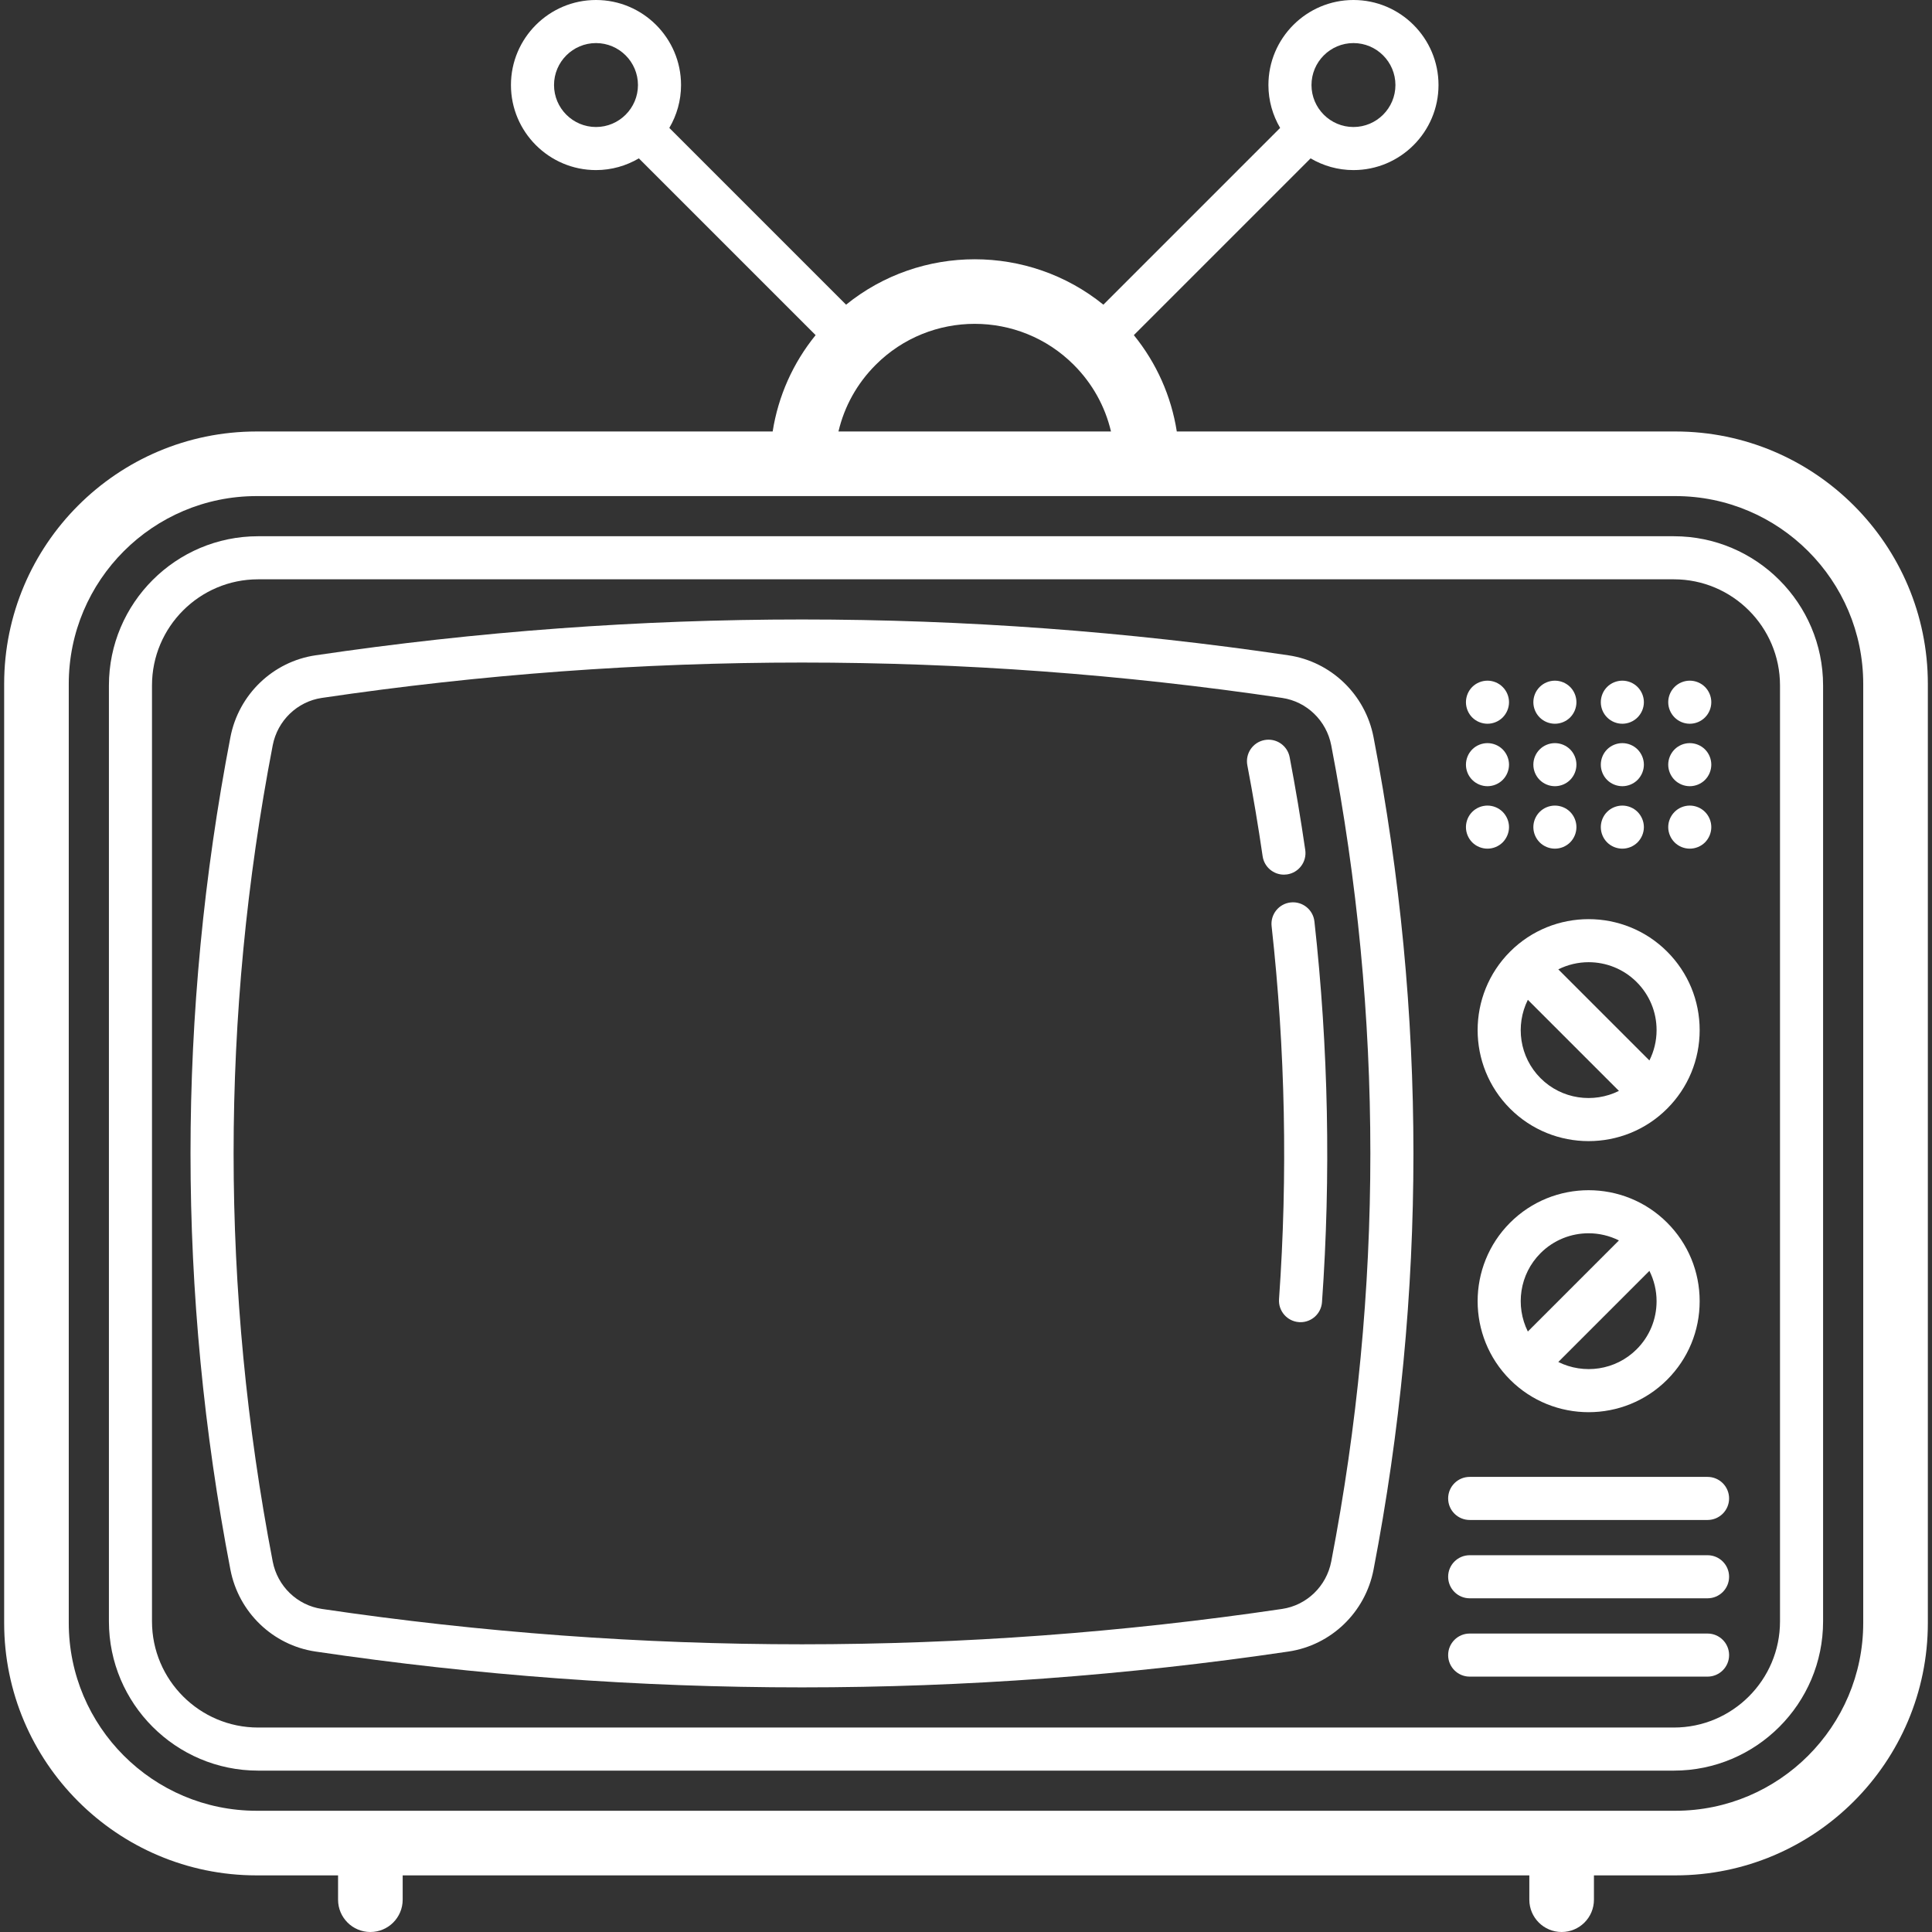 <?xml version="1.0" encoding="iso-8859-1"?>
<!DOCTYPE svg PUBLIC "-//W3C//DTD SVG 1.1//EN" "http://www.w3.org/Graphics/SVG/1.1/DTD/svg11.dtd">
<svg xmlns="http://www.w3.org/2000/svg" xmlns:xlink="http://www.w3.org/1999/xlink" version="1.1" viewBox="0 0 448.518 448.518" enable-background="new 0 0 448.518 448.518" width="512px" height="512px">
  <rect x="0" y="0" width="448.518" height="448.518" fill="#333333" stroke="none"/>
  <g>
    <path d="m388.953,100.169h-115.757c-1.291-8.209-4.703-15.882-9.973-22.369l41.035-41.034c2.926,1.717 6.32,2.72 9.952,2.72 10.886,0 19.743-8.857 19.743-19.743-5.68434e-14-10.886-8.857-19.743-19.744-19.743s-19.743,8.857-19.743,19.743c0,3.631 1.003,7.026 2.72,9.952l-41.036,41.036c-17.353-14.054-42.381-14.053-59.729,0l-41.036-41.036c1.717-2.926 2.72-6.32 2.72-9.952 0-10.886-8.856-19.743-19.743-19.743s-19.743,8.857-19.743,19.743c0,10.886 8.857,19.743 19.743,19.743 3.631,0 7.025-1.003 9.952-2.72l41.035,41.035c-5.271,6.488-8.683,14.161-9.974,22.369h-119.81c-32.312,0-58.6,26.288-58.6,58.6v218.002c0,32.312 26.288,58.6 58.6,58.6h18.917v5.646c0,4.142 3.358,7.5 7.5,7.5s7.5-3.358 7.5-7.5v-5.646h261.555v5.646c0,4.142 3.358,7.5 7.5,7.5s7.5-3.358 7.5-7.5v-5.646h18.917c32.312,0 58.6-26.288 58.6-58.6v-218.003c-0.001-32.312-26.289-58.6-58.601-58.6zm-74.744-90.169c5.373,0 9.743,4.371 9.743,9.743s-4.371,9.743-9.743,9.743-9.743-4.371-9.743-9.743 4.371-9.743 9.743-9.743zm-175.847,19.486c-5.373,0-9.743-4.371-9.743-9.743s4.371-9.743 9.743-9.743c5.372,0 9.743,4.371 9.743,9.743s-4.371,9.743-9.743,9.743zm64.947,55.197c12.67-12.669 33.284-12.669 45.957,0.003 4.337,4.331 7.289,9.67 8.653,15.483h-63.267c1.365-5.814 4.318-11.153 8.657-15.486zm229.244,292.089c0,24.041-19.559,43.6-43.6,43.6h-329.388c-24.041,0-43.6-19.559-43.6-43.6v-218.003c0-24.041 19.559-43.6 43.6-43.6h329.388c24.041,0 43.6,19.559 43.6,43.6v218.003z" fill="#FFFFFF"/>
    <path d="m388.595,124.49h-328.672c-19.099,0-34.638,15.538-34.638,34.638v217.287c0,19.099 15.539,34.638 34.638,34.638h328.672c19.099,0 34.638-15.538 34.638-34.638v-217.288c0-19.099-15.539-34.637-34.638-34.637zm24.638,251.924c0,13.585-11.052,24.638-24.638,24.638h-328.672c-13.585,0-24.638-11.052-24.638-24.638v-217.287c0-13.585 11.052-24.638 24.638-24.638h328.672c13.585,0 24.638,11.052 24.638,24.638v217.287z" fill="#FFFFFF"/>
    <path d="m299.113,152.132c-74.937-11.092-150.93-11.092-225.866,0-9.91,1.467-17.849,9.105-19.756,19.007-12.35,64.12-12.35,129.144 0,193.264 1.907,9.902 9.846,17.54 19.756,19.007 37.468,5.546 75.2,8.319 112.933,8.319s75.465-2.773 112.934-8.319c9.91-1.466 17.849-9.105 19.756-19.007 12.35-64.12 12.35-129.144 0-193.264-1.908-9.902-9.847-17.541-19.757-19.007zm9.937,210.379c-1.105,5.737-5.687,10.16-11.4,11.006-73.967,10.948-148.974,10.948-222.938,0-5.714-0.846-10.295-5.269-11.4-11.006-12.108-62.865-12.108-126.616 0-189.481 1.105-5.737 5.687-10.16 11.4-11.006 36.983-5.474 74.226-8.211 111.469-8.211s74.486,2.737 111.469,8.211c5.714,0.846 10.295,5.269 11.4,11.006 12.108,62.865 12.108,126.616 0,189.481z" fill="#FFFFFF"/>
    <path d="m299.625,209.503c-2.745,0.305-4.723,2.777-4.417,5.521 3.186,28.696 3.765,57.822 1.722,86.569-0.196,2.755 1.878,5.146 4.633,5.342 0.121,0.009 0.241,0.013 0.36,0.013 2.6,0 4.795-2.012 4.982-4.646 2.086-29.35 1.494-59.086-1.758-88.382-0.306-2.744-2.775-4.718-5.522-4.417z" fill="#FFFFFF"/>
    <path d="m298.79,202.998c2.732-0.398 4.625-2.936 4.228-5.668-1.042-7.163-2.261-14.413-3.622-21.547-0.518-2.712-3.135-4.492-5.849-3.974-2.712,0.518-4.492,3.136-3.975,5.848 1.334,6.991 2.528,14.094 3.55,21.113 0.362,2.489 2.499,4.281 4.941,4.281 0.24-2.84217e-14 0.483-0.018 0.727-0.053z" fill="#FFFFFF"/>
    <path d="m396.413,342.865h-55.223c-2.761,0-5,2.239-5,5s2.239,5 5,5h55.223c2.761,0 5-2.239 5-5s-2.239-5-5-5z" fill="#FFFFFF"/>
    <path d="m396.413,361.048h-55.223c-2.761,0-5,2.239-5,5s2.239,5 5,5h55.223c2.761,0 5-2.239 5-5s-2.239-5-5-5z" fill="#FFFFFF"/>
    <path d="m396.413,379.231h-55.223c-2.761,0-5,2.239-5,5s2.239,5 5,5h55.223c2.761,0 5-2.239 5-5s-2.239-5-5-5z" fill="#FFFFFF"/>
    <path d="m350.573,283.849c-10.051,10.051-10.051,26.405 0,36.457 5.026,5.025 11.627,7.538 18.229,7.538 6.602,0 13.203-2.513 18.229-7.538 4.869-4.869 7.55-11.343 7.55-18.228 0-6.886-2.681-13.36-7.55-18.229-10.053-10.051-26.406-10.052-36.458,0zm7.071,7.071c3.076-3.076 7.117-4.614 11.157-4.614 2.416,0 4.828,0.562 7.038,1.662l-21.147,21.147c-2.939-5.906-1.963-13.28 2.952-18.195zm22.314,22.314c-4.915,4.915-12.289,5.891-18.195,2.952l21.15-21.15c1.081,2.161 1.666,4.554 1.666,7.041 0.001,4.215-1.64,8.177-4.621,11.157z" fill="#FFFFFF"/>
    <path d="m350.573,257.376c5.026,5.026 11.626,7.538 18.229,7.538 6.601,0 13.204-2.513 18.229-7.538 4.869-4.869 7.55-11.343 7.55-18.228s-2.681-13.359-7.55-18.229c-10.052-10.051-26.405-10.051-36.457,0-10.052,10.052-10.052,26.406-0.001,36.457zm7.071-7.071c-4.915-4.915-5.891-12.289-2.952-18.195l21.147,21.147c-5.905,2.94-13.279,1.964-18.195-2.952zm22.314-22.314c2.98,2.98 4.622,6.943 4.622,11.157 0,2.487-0.585,4.88-1.666,7.041l-21.151-21.15c2.21-1.1 4.622-1.662 7.038-1.662 4.041,0 8.081,1.538 11.157,4.614z" fill="#FFFFFF"/>
    <path d="m345.322,182.518c1.31,0 2.6-0.53 3.53-1.46 0.93-0.93 1.47-2.22 1.47-3.54 0-1.32-0.54-2.6-1.47-3.54-0.93-0.93-2.22-1.46-3.53-1.46-1.32,0-2.61,0.53-3.54,1.46-0.93,0.93-1.46,2.22-1.46,3.54 0,1.32 0.53,2.61 1.46,3.53 0.93,0.94 2.22,1.47 3.54,1.47z" fill="#FFFFFF"/>
    <path d="m360.972,182.518c1.32,0 2.61-0.53 3.54-1.46 0.93-0.94 1.46-2.22 1.46-3.54 0-1.32-0.53-2.61-1.46-3.54-0.93-0.93-2.22-1.46-3.54-1.46-1.32,0-2.6,0.53-3.53,1.46-0.94,0.93-1.47,2.22-1.47,3.54 0,1.32 0.53,2.6 1.47,3.54 0.93,0.93 2.22,1.46 3.53,1.46z" fill="#FFFFFF"/>
    <path d="m376.632,182.518c1.31,0 2.6-0.53 3.53-1.46 0.93-0.94 1.47-2.22 1.47-3.54 0-1.32-0.54-2.6-1.47-3.54-0.93-0.93-2.22-1.46-3.53-1.46-1.32,0-2.61,0.53-3.54,1.46-0.93,0.93-1.46,2.22-1.46,3.54 0,1.32 0.53,2.61 1.46,3.54 0.93,0.93 2.22,1.46 3.54,1.46z" fill="#FFFFFF"/>
    <path d="m392.282,182.518c1.32,0 2.61-0.53 3.54-1.46 0.93-0.94 1.46-2.22 1.46-3.54 0-1.32-0.53-2.61-1.46-3.54-0.93-0.93-2.22-1.46-3.54-1.46-1.32,0-2.6,0.53-3.53,1.46-0.93,0.93-1.47,2.22-1.47,3.54 0,1.32 0.54,2.61 1.47,3.54 0.93,0.93 2.21,1.46 3.53,1.46z" fill="#FFFFFF"/>
    <path d="m345.322,168.018c1.31,0 2.6-0.53 3.53-1.46 0.93-0.94 1.47-2.22 1.47-3.54 0-1.32-0.54-2.61-1.47-3.53-0.93-0.94-2.22-1.47-3.53-1.47-1.32,0-2.61,0.53-3.54,1.46-0.93,0.93-1.46,2.22-1.46,3.54 0,1.32 0.53,2.61 1.46,3.54 0.93,0.93 2.22,1.46 3.54,1.46z" fill="#FFFFFF"/>
    <path d="m360.972,168.018c1.32,0 2.61-0.53 3.54-1.46 0.93-0.94 1.46-2.22 1.46-3.54 0-1.32-0.53-2.61-1.46-3.54-0.94-0.93-2.22-1.46-3.54-1.46-1.31,0-2.6,0.53-3.53,1.46-0.94,0.93-1.47,2.22-1.47,3.54 0,1.32 0.53,2.6 1.47,3.54 0.93,0.93 2.22,1.46 3.53,1.46z" fill="#FFFFFF"/>
    <path d="m376.632,168.018c1.31,0 2.6-0.53 3.53-1.47 0.93-0.93 1.47-2.21 1.47-3.53 0-1.32-0.54-2.6-1.47-3.54-0.93-0.93-2.22-1.46-3.53-1.46-1.32,0-2.61,0.53-3.54,1.46-0.93,0.93-1.46,2.22-1.46,3.54 0,1.32 0.53,2.61 1.46,3.53 0.93,0.94 2.22,1.47 3.54,1.47z" fill="#FFFFFF"/>
    <path d="m392.282,168.018c1.32,0 2.61-0.53 3.54-1.47 0.93-0.93 1.46-2.21 1.46-3.53 0-1.32-0.53-2.6-1.46-3.54-0.93-0.93-2.22-1.46-3.54-1.46-1.31,0-2.6,0.53-3.53,1.46-0.93,0.93-1.47,2.22-1.47,3.54 0,1.32 0.54,2.6 1.47,3.53 0.93,0.94 2.22,1.47 3.53,1.47z" fill="#FFFFFF"/>
    <path d="m345.322,197.018c1.31,0 2.6-0.53 3.53-1.46 0.93-0.94 1.47-2.23 1.47-3.54 0-1.32-0.54-2.6-1.47-3.54-0.93-0.93-2.22-1.46-3.53-1.46-1.32,0-2.61,0.53-3.54,1.46-0.93,0.93-1.46,2.22-1.46,3.54 0,1.32 0.53,2.6 1.46,3.54 0.93,0.93 2.22,1.46 3.54,1.46z" fill="#FFFFFF"/>
    <path d="m360.972,197.018c1.32,0 2.61-0.53 3.54-1.46 0.93-0.94 1.46-2.22 1.46-3.54 0-1.32-0.53-2.6-1.46-3.54-0.93-0.93-2.22-1.46-3.54-1.46-1.31,0-2.6,0.53-3.53,1.46-0.94,0.94-1.47,2.22-1.47,3.54 0,1.32 0.53,2.6 1.47,3.54 0.93,0.93 2.22,1.46 3.53,1.46z" fill="#FFFFFF"/>
    <path d="m376.632,197.018c1.31,0 2.6-0.53 3.53-1.46 0.93-0.94 1.47-2.22 1.47-3.54 0-1.32-0.54-2.6-1.47-3.54-0.93-0.93-2.22-1.46-3.53-1.46-1.32,0-2.61,0.53-3.54,1.46-0.93,0.93-1.46,2.22-1.46,3.54 0,1.32 0.53,2.61 1.46,3.54 0.93,0.93 2.22,1.46 3.54,1.46z" fill="#FFFFFF"/>
    <path d="m392.282,197.018c1.32,0 2.61-0.53 3.54-1.46 0.93-0.94 1.46-2.22 1.46-3.54 0-1.32-0.53-2.6-1.46-3.53-0.93-0.94-2.22-1.47-3.54-1.47-1.31,0-2.6,0.53-3.53,1.47-0.93,0.93-1.47,2.21-1.47,3.53 0,1.32 0.54,2.6 1.47,3.54 0.93,0.93 2.22,1.46 3.53,1.46z" fill="#FFFFFF"/>
  </g>
</svg>
